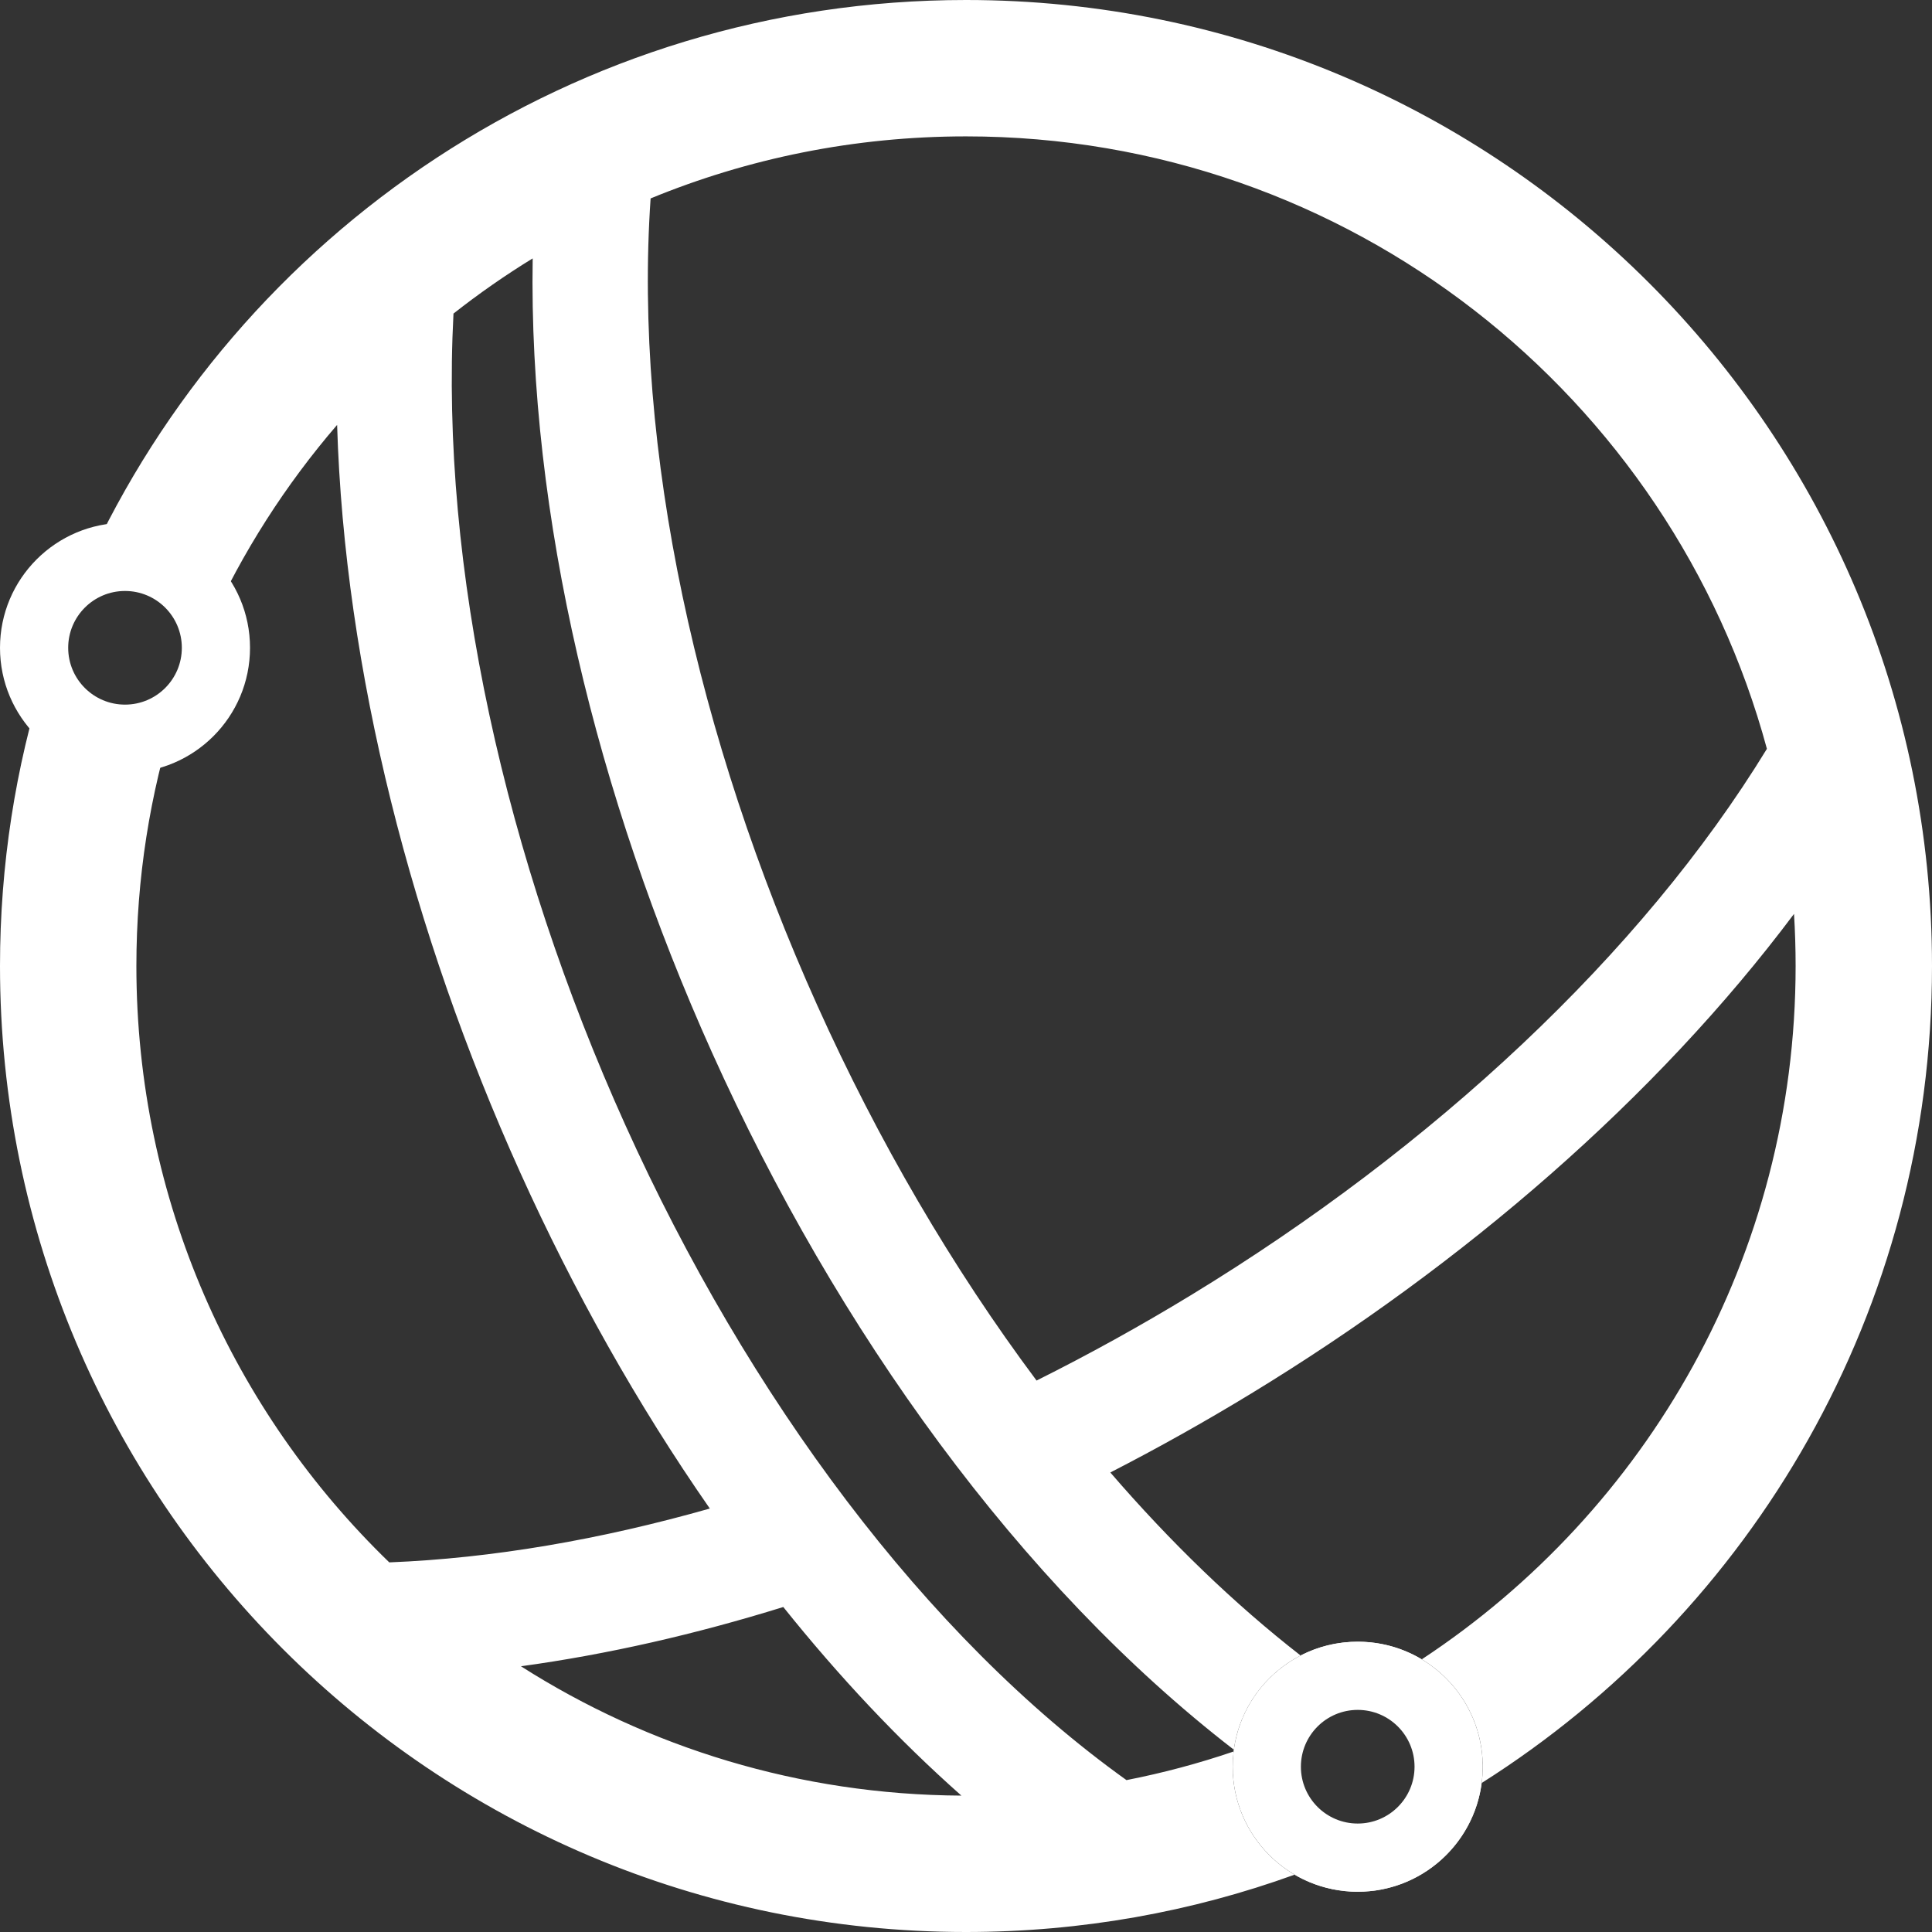<svg xmlns="http://www.w3.org/2000/svg" version="1.1" xmlns:xlink="http://www.w3.org/1999/xlink"
  xmlns:svgjs="http://svgjs.com/svgjs" width="256" height="256">
  <rect width="100%" height="100%" fill="#333333" stroke="none"/>
  <svg width="256" height="256" viewBox="0 0 256 256" fill="none" xmlns="http://www.w3.org/2000/svg">
    <g clip-path="url(#clip0_140_21)">
      <path fill-rule="evenodd" clip-rule="evenodd"
        d="M94.054 199.889C84.463 186.106 76.001 171.025 68.921 155.342C54.599 123.614 45.653 88.794 44.669 56.301C37.832 64.24 32.11 73.166 27.747 82.837C26.607 77.707 22.03 73.871 16.556 73.871C14.708 73.871 12.961 74.309 11.415 75.086C31.548 30.796 76.178 0 128 0C198.692 0 256 57.308 256 128C256 173.568 232.189 213.574 196.33 236.255C196.422 235.55 196.469 234.83 196.469 234.1C196.469 228.053 193.229 222.763 188.39 219.871C218.233 200.214 237.929 166.407 237.929 128C237.929 125.681 237.858 123.38 237.716 121.097C219.463 145.472 193.965 167.491 165.746 184.676C159.672 188.374 153.451 191.862 147.124 195.111C155.064 204.314 163.52 212.499 172.335 219.362C167.63 221.784 164.234 226.392 163.492 231.845C135.115 209.944 110.907 176.271 94.36 139.5C79.066 105.513 70.026 68.236 70.583 34.239C66.939 36.475 63.436 38.917 60.089 41.55C58.323 75.244 66.947 113.82 82.851 149.054C99.138 185.135 122.658 216.829 149.264 235.874C154.119 234.923 158.859 233.652 163.461 232.084C163.381 232.745 163.34 233.418 163.34 234.1C163.34 240.199 166.636 245.528 171.544 248.403C157.952 253.32 143.289 256 128 256C57.308 256 0 198.692 0 128C0 114.593 2.061 101.668 5.884 89.524C7.557 93.782 11.705 96.796 16.556 96.796C19.04 96.796 21.339 96.007 23.216 94.665C19.874 105.179 18.071 116.379 18.071 128C18.071 159.018 30.917 187.036 51.581 207.023C65.242 206.48 79.581 204.002 94.054 199.889ZM23.216 94.665C24.503 90.615 26.018 86.668 27.747 82.837C27.925 83.641 28.019 84.476 28.019 85.334C28.019 89.181 26.124 92.586 23.216 94.665ZM163.461 232.084C163.54 232.057 163.619 232.031 163.698 232.003C163.629 231.951 163.561 231.898 163.492 231.845C163.481 231.925 163.471 232.004 163.461 232.084ZM172.335 219.362C173.413 220.201 174.497 221.021 175.585 221.821L169.796 229.705C176.334 227.015 182.556 223.713 188.39 219.871C185.908 218.387 183.006 217.535 179.905 217.535C177.177 217.535 174.604 218.194 172.335 219.362ZM171.544 248.403C180.288 245.24 188.59 241.151 196.33 236.255C195.274 244.385 188.322 250.665 179.905 250.665C176.855 250.665 173.998 249.84 171.544 248.403ZM5.884 89.524C7.442 84.575 9.292 79.756 11.415 75.086C7.666 76.971 5.094 80.852 5.094 85.334C5.094 86.813 5.374 88.226 5.884 89.524ZM103.79 212.937C92.16 216.549 80.494 219.218 69.027 220.789C85.908 231.54 105.92 237.811 127.389 237.928C119.05 230.546 111.153 222.132 103.79 212.937ZM108.298 133.229C92.387 97.873 83.929 59.498 86.209 26.293C99.093 20.993 113.205 18.071 128 18.071C178.755 18.071 221.477 52.468 234.125 99.223C217.451 126.496 189.819 152.122 157.796 171.622C151.121 175.687 144.285 179.468 137.35 182.93C126.197 168.003 116.339 151.099 108.298 133.229Z"
        fill="white"></path>
      <path fill-rule="evenodd" clip-rule="evenodd"
        d="M187.434 234.1C187.434 238.258 184.063 241.629 179.905 241.629C175.746 241.629 172.375 238.258 172.375 234.1C172.375 229.941 175.746 226.57 179.905 226.57C184.063 226.57 187.434 229.941 187.434 234.1ZM196.469 234.1C196.469 243.248 189.053 250.665 179.905 250.665C170.756 250.665 163.34 243.248 163.34 234.1C163.34 224.951 170.756 217.535 179.905 217.535C189.053 217.535 196.469 224.951 196.469 234.1Z"
        fill="white"></path>
      <path fill-rule="evenodd" clip-rule="evenodd"
        d="M24.094 85.836C24.094 89.995 20.723 93.366 16.565 93.366C12.406 93.366 9.035 89.995 9.035 85.836C9.035 81.678 12.406 78.307 16.565 78.307C20.723 78.307 24.094 81.678 24.094 85.836ZM33.129 85.836C33.129 94.985 25.713 102.401 16.565 102.401C7.416 102.401 0 94.985 0 85.836C0 76.688 7.416 69.272 16.565 69.272C25.713 69.272 33.129 76.688 33.129 85.836Z"
        fill="white"></path>
    </g>
    <defs>
      <clipPath id="SvgjsClipPath1000">
        <rect width="256" height="256" fill="white"></rect>
      </clipPath>
    </defs>
  </svg>
</svg>